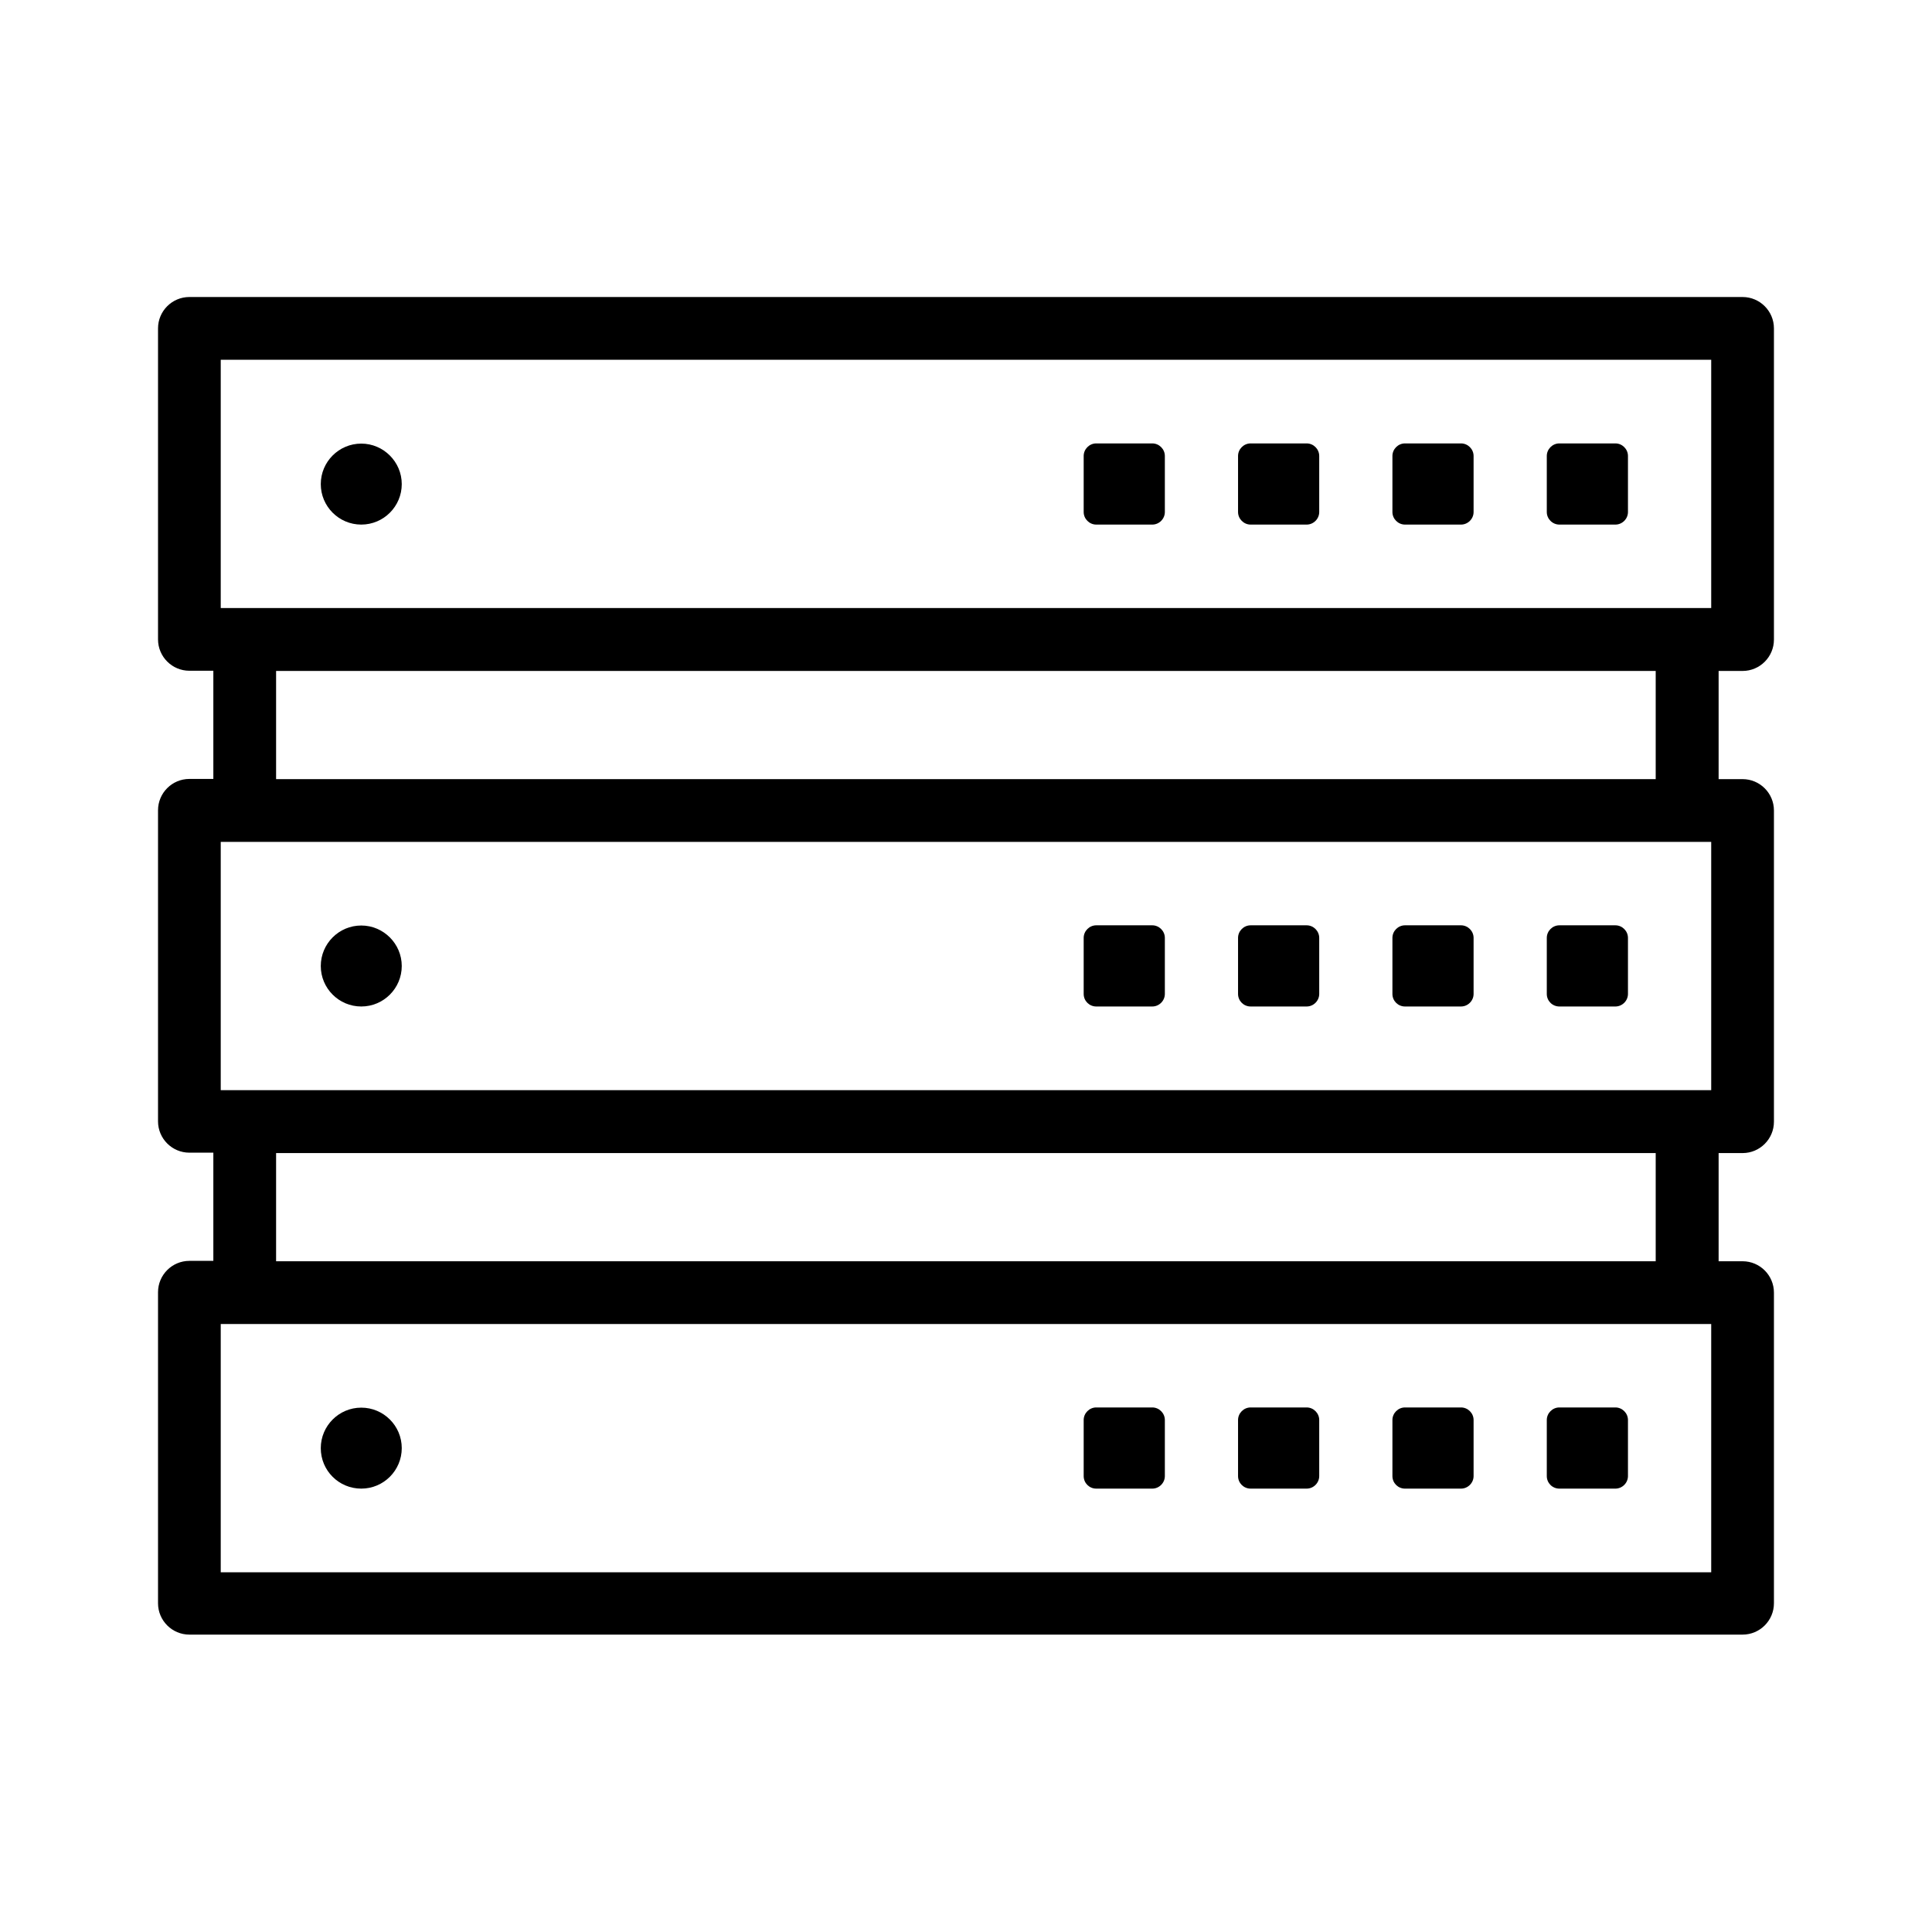 <?xml version="1.0" encoding="UTF-8"?>
<!-- Uploaded to: ICON Repo, www.iconrepo.com, Generator: ICON Repo Mixer Tools -->
<svg fill="#000000" width="800px" height="800px" version="1.1" viewBox="144 144 512 512" xmlns="http://www.w3.org/2000/svg">
 <g>
  <path d="m605.8 222.71h-411.61c-4.586 0-8.312 3.727-8.312 8.312v82.422c0 4.586 3.727 8.312 8.312 8.312h6.348v28.668h-6.348c-4.586 0-8.312 3.727-8.312 8.312v82.422c0 4.586 3.727 8.312 8.312 8.312h6.348v28.668l-6.348 0.004c-4.586 0-8.312 3.727-8.312 8.312v82.422c0 4.586 3.727 8.312 8.312 8.312h411.61c4.586 0 8.312-3.727 8.312-8.312v-82.32c0-4.586-3.727-8.312-8.312-8.312h-6.348v-28.668h6.348c4.586 0 8.312-3.727 8.312-8.312v-82.477c0-4.586-3.727-8.312-8.312-8.312h-6.348v-28.668h6.348c4.586 0 8.312-3.727 8.312-8.312v-82.473c0-4.582-3.727-8.312-8.312-8.312zm-8.312 337.96h-394.99v-65.797h394.99zm-380.32-82.426v-28.668h365.61v28.668zm380.32-45.34h-394.99v-65.797h394.99zm-380.32-82.426v-28.668h365.61v28.668zm380.32-45.34h-394.99v-65.801h394.99z"/>
  <path d="m557.24 283.02h14.863c1.812 0 3.324-1.512 3.324-3.324v-14.863c0-1.812-1.512-3.324-3.324-3.324h-14.863c-1.812 0-3.324 1.512-3.324 3.324v14.863c0 1.812 1.508 3.324 3.324 3.324z"/>
  <path d="m516.33 283.02h14.863c1.812 0 3.324-1.512 3.324-3.324v-14.863c0-1.812-1.512-3.324-3.324-3.324h-14.863c-1.812 0-3.324 1.512-3.324 3.324v14.863c0 1.812 1.512 3.324 3.324 3.324z"/>
  <path d="m475.42 283.02h14.863c1.812 0 3.324-1.512 3.324-3.324v-14.863c0-1.812-1.512-3.324-3.324-3.324h-14.863c-1.812 0-3.324 1.512-3.324 3.324v14.863c0 1.812 1.512 3.324 3.324 3.324z"/>
  <path d="m434.51 283.02h14.863c1.812 0 3.324-1.512 3.324-3.324v-14.863c0-1.812-1.512-3.324-3.324-3.324h-14.863c-1.812 0-3.324 1.512-3.324 3.324v14.863c0 1.812 1.512 3.324 3.324 3.324z"/>
  <path d="m239.74 283.02c5.945 0 10.73-4.836 10.73-10.73 0-5.894-4.836-10.73-10.73-10.73-5.945 0-10.73 4.836-10.73 10.73-0.004 5.891 4.785 10.73 10.73 10.73z"/>
  <path d="m557.24 410.73h14.863c1.812 0 3.324-1.512 3.324-3.324v-14.863c0-1.812-1.512-3.324-3.324-3.324h-14.863c-1.812 0-3.324 1.512-3.324 3.324v14.863c0 1.863 1.508 3.324 3.324 3.324z"/>
  <path d="m516.33 410.73h14.863c1.812 0 3.324-1.512 3.324-3.324v-14.863c0-1.812-1.512-3.324-3.324-3.324h-14.863c-1.812 0-3.324 1.512-3.324 3.324v14.863c0 1.863 1.512 3.324 3.324 3.324z"/>
  <path d="m475.42 410.73h14.863c1.812 0 3.324-1.512 3.324-3.324v-14.863c0-1.812-1.512-3.324-3.324-3.324h-14.863c-1.812 0-3.324 1.512-3.324 3.324v14.863c0 1.863 1.512 3.324 3.324 3.324z"/>
  <path d="m434.51 410.73h14.863c1.812 0 3.324-1.512 3.324-3.324v-14.863c0-1.812-1.512-3.324-3.324-3.324h-14.863c-1.812 0-3.324 1.512-3.324 3.324v14.863c0 1.863 1.512 3.324 3.324 3.324z"/>
  <path d="m239.74 410.73c5.945 0 10.73-4.836 10.73-10.73s-4.836-10.73-10.73-10.73c-5.945 0-10.73 4.836-10.73 10.73-0.004 5.894 4.785 10.73 10.73 10.73z"/>
  <path d="m557.24 538.5h14.863c1.812 0 3.324-1.512 3.324-3.324v-14.863c0-1.812-1.512-3.324-3.324-3.324h-14.863c-1.812 0-3.324 1.512-3.324 3.324v14.863c0 1.863 1.508 3.324 3.324 3.324z"/>
  <path d="m516.33 538.5h14.863c1.812 0 3.324-1.512 3.324-3.324v-14.863c0-1.812-1.512-3.324-3.324-3.324h-14.863c-1.812 0-3.324 1.512-3.324 3.324v14.863c0 1.863 1.512 3.324 3.324 3.324z"/>
  <path d="m475.42 538.5h14.863c1.812 0 3.324-1.512 3.324-3.324v-14.863c0-1.812-1.512-3.324-3.324-3.324h-14.863c-1.812 0-3.324 1.512-3.324 3.324v14.863c0 1.863 1.512 3.324 3.324 3.324z"/>
  <path d="m434.51 538.5h14.863c1.812 0 3.324-1.512 3.324-3.324v-14.863c0-1.812-1.512-3.324-3.324-3.324h-14.863c-1.812 0-3.324 1.512-3.324 3.324v14.863c0 1.863 1.512 3.324 3.324 3.324z"/>
  <path d="m239.74 538.5c5.945 0 10.73-4.836 10.73-10.73 0-5.945-4.836-10.73-10.73-10.73-5.945 0-10.73 4.836-10.73 10.73-0.004 5.945 4.785 10.73 10.73 10.73z"/>
 </g>
</svg>
